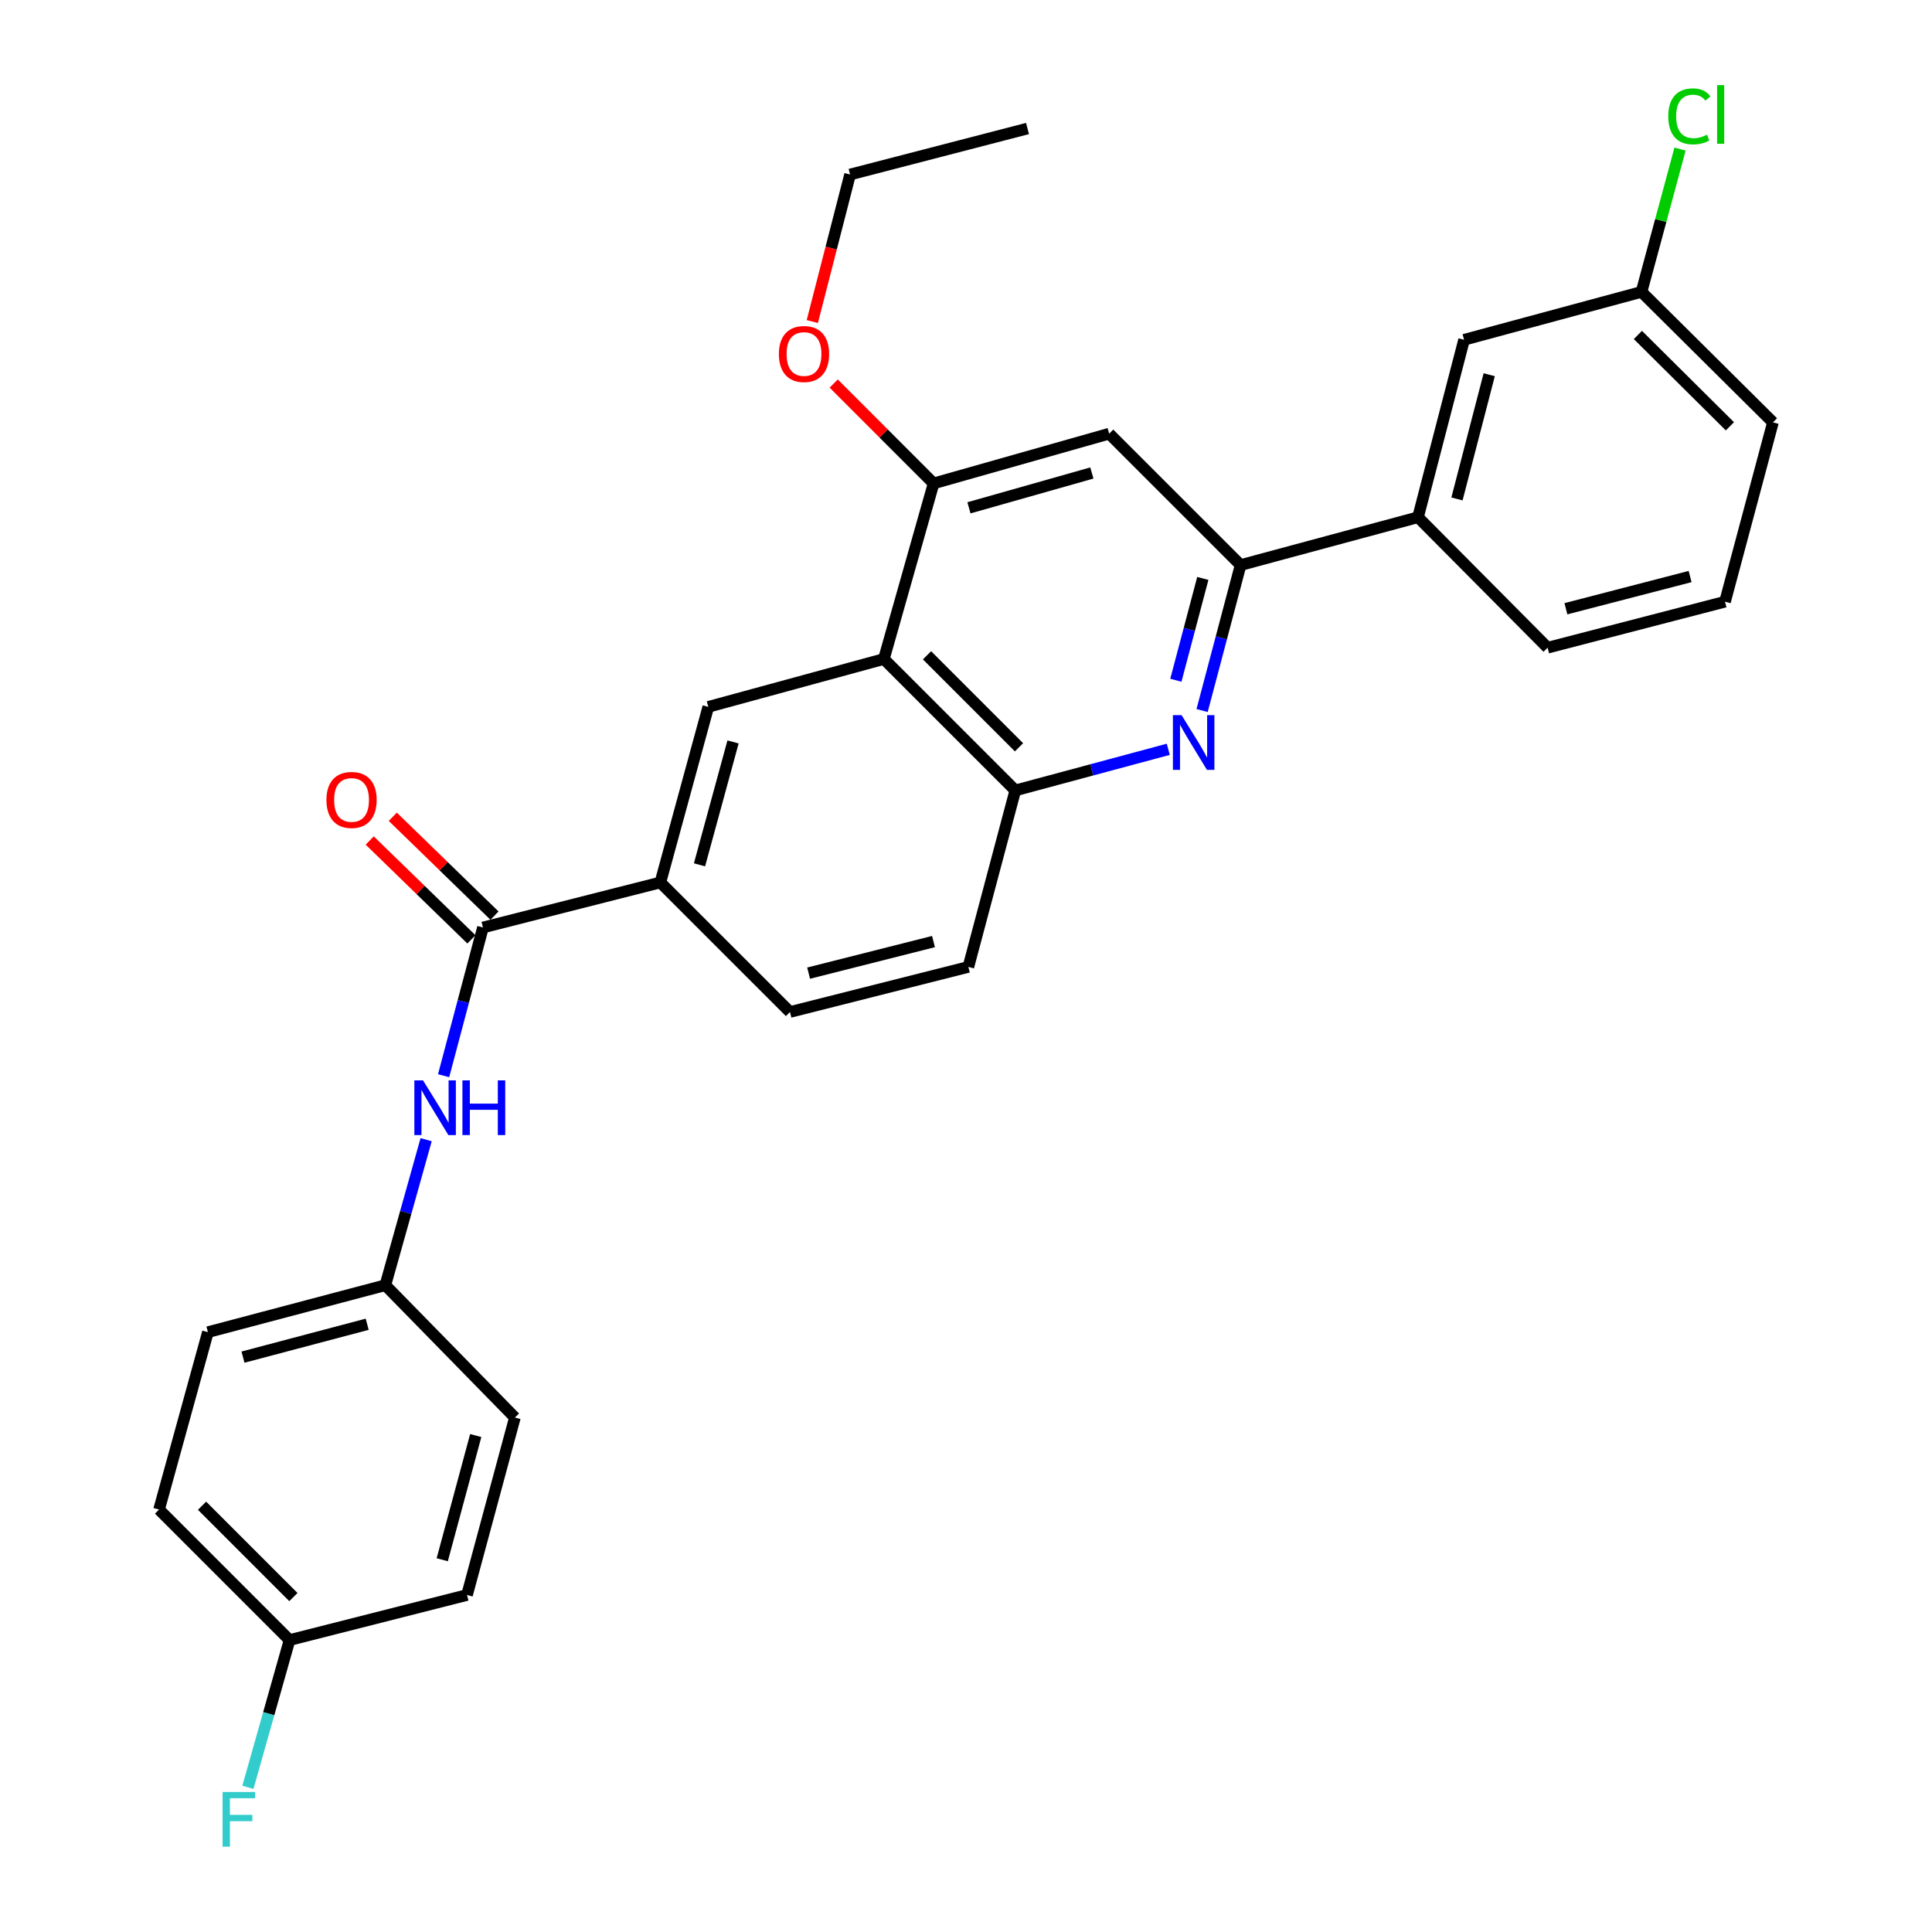 <?xml version='1.0' encoding='iso-8859-1'?>
<svg version='1.1' baseProfile='full'
              xmlns='http://www.w3.org/2000/svg'
                      xmlns:rdkit='http://www.rdkit.org/xml'
                      xmlns:xlink='http://www.w3.org/1999/xlink'
                  xml:space='preserve'
width='1000px' height='1000px' viewBox='0 0 1000 1000'>
<!-- END OF HEADER -->
<rect style='opacity:1.0;fill:#FFFFFF;stroke:none' width='1000' height='1000' x='0' y='0'> </rect>
<path class='bond-1' d='M 622.207,367.772 L 632.17,330.126' style='fill:none;fill-rule:evenodd;stroke:#0000FF;stroke-width:6px;stroke-linecap:butt;stroke-linejoin:miter;stroke-opacity:1' />
<path class='bond-1' d='M 632.17,330.126 L 642.132,292.479' style='fill:none;fill-rule:evenodd;stroke:#000000;stroke-width:6px;stroke-linecap:butt;stroke-linejoin:miter;stroke-opacity:1' />
<path class='bond-1' d='M 608.627,352.094 L 615.601,325.741' style='fill:none;fill-rule:evenodd;stroke:#0000FF;stroke-width:6px;stroke-linecap:butt;stroke-linejoin:miter;stroke-opacity:1' />
<path class='bond-1' d='M 615.601,325.741 L 622.574,299.389' style='fill:none;fill-rule:evenodd;stroke:#000000;stroke-width:6px;stroke-linecap:butt;stroke-linejoin:miter;stroke-opacity:1' />
<path class='bond-3' d='M 604.702,387.836 L 565.11,398.479' style='fill:none;fill-rule:evenodd;stroke:#0000FF;stroke-width:6px;stroke-linecap:butt;stroke-linejoin:miter;stroke-opacity:1' />
<path class='bond-3' d='M 565.11,398.479 L 525.518,409.121' style='fill:none;fill-rule:evenodd;stroke:#000000;stroke-width:6px;stroke-linecap:butt;stroke-linejoin:miter;stroke-opacity:1' />
<path class='bond-0' d='M 457.495,341.097 L 525.518,409.121' style='fill:none;fill-rule:evenodd;stroke:#000000;stroke-width:6px;stroke-linecap:butt;stroke-linejoin:miter;stroke-opacity:1' />
<path class='bond-0' d='M 479.818,339.182 L 527.434,386.798' style='fill:none;fill-rule:evenodd;stroke:#000000;stroke-width:6px;stroke-linecap:butt;stroke-linejoin:miter;stroke-opacity:1' />
<path class='bond-4' d='M 457.495,341.097 L 483.223,250.221' style='fill:none;fill-rule:evenodd;stroke:#000000;stroke-width:6px;stroke-linecap:butt;stroke-linejoin:miter;stroke-opacity:1' />
<path class='bond-5' d='M 457.495,341.097 L 366.609,365.873' style='fill:none;fill-rule:evenodd;stroke:#000000;stroke-width:6px;stroke-linecap:butt;stroke-linejoin:miter;stroke-opacity:1' />
<path class='bond-6' d='M 642.132,292.479 L 574.108,224.465' style='fill:none;fill-rule:evenodd;stroke:#000000;stroke-width:6px;stroke-linecap:butt;stroke-linejoin:miter;stroke-opacity:1' />
<path class='bond-9' d='M 642.132,292.479 L 733.96,267.722' style='fill:none;fill-rule:evenodd;stroke:#000000;stroke-width:6px;stroke-linecap:butt;stroke-linejoin:miter;stroke-opacity:1' />
<path class='bond-2' d='M 249.977,480.068 L 341.805,456.758' style='fill:none;fill-rule:evenodd;stroke:#000000;stroke-width:6px;stroke-linecap:butt;stroke-linejoin:miter;stroke-opacity:1' />
<path class='bond-8' d='M 249.977,480.068 L 239.794,518.424' style='fill:none;fill-rule:evenodd;stroke:#000000;stroke-width:6px;stroke-linecap:butt;stroke-linejoin:miter;stroke-opacity:1' />
<path class='bond-8' d='M 239.794,518.424 L 229.611,556.78' style='fill:none;fill-rule:evenodd;stroke:#0000FF;stroke-width:6px;stroke-linecap:butt;stroke-linejoin:miter;stroke-opacity:1' />
<path class='bond-10' d='M 255.95,473.922 L 229.628,448.341' style='fill:none;fill-rule:evenodd;stroke:#000000;stroke-width:6px;stroke-linecap:butt;stroke-linejoin:miter;stroke-opacity:1' />
<path class='bond-10' d='M 229.628,448.341 L 203.307,422.76' style='fill:none;fill-rule:evenodd;stroke:#FF0000;stroke-width:6px;stroke-linecap:butt;stroke-linejoin:miter;stroke-opacity:1' />
<path class='bond-10' d='M 244.005,486.213 L 217.683,460.632' style='fill:none;fill-rule:evenodd;stroke:#000000;stroke-width:6px;stroke-linecap:butt;stroke-linejoin:miter;stroke-opacity:1' />
<path class='bond-10' d='M 217.683,460.632 L 191.362,435.051' style='fill:none;fill-rule:evenodd;stroke:#FF0000;stroke-width:6px;stroke-linecap:butt;stroke-linejoin:miter;stroke-opacity:1' />
<path class='bond-12' d='M 525.518,409.121 L 501.228,500.473' style='fill:none;fill-rule:evenodd;stroke:#000000;stroke-width:6px;stroke-linecap:butt;stroke-linejoin:miter;stroke-opacity:1' />
<path class='bond-16' d='M 483.223,250.221 L 457.373,224.371' style='fill:none;fill-rule:evenodd;stroke:#000000;stroke-width:6px;stroke-linecap:butt;stroke-linejoin:miter;stroke-opacity:1' />
<path class='bond-16' d='M 457.373,224.371 L 431.523,198.521' style='fill:none;fill-rule:evenodd;stroke:#FF0000;stroke-width:6px;stroke-linecap:butt;stroke-linejoin:miter;stroke-opacity:1' />
<path class='bond-29' d='M 483.223,250.221 L 574.108,224.465' style='fill:none;fill-rule:evenodd;stroke:#000000;stroke-width:6px;stroke-linecap:butt;stroke-linejoin:miter;stroke-opacity:1' />
<path class='bond-29' d='M 501.529,262.848 L 565.148,244.818' style='fill:none;fill-rule:evenodd;stroke:#000000;stroke-width:6px;stroke-linecap:butt;stroke-linejoin:miter;stroke-opacity:1' />
<path class='bond-30' d='M 366.609,365.873 L 341.805,456.758' style='fill:none;fill-rule:evenodd;stroke:#000000;stroke-width:6px;stroke-linecap:butt;stroke-linejoin:miter;stroke-opacity:1' />
<path class='bond-30' d='M 379.423,384.018 L 362.06,447.638' style='fill:none;fill-rule:evenodd;stroke:#000000;stroke-width:6px;stroke-linecap:butt;stroke-linejoin:miter;stroke-opacity:1' />
<path class='bond-7' d='M 341.805,456.758 L 408.886,523.811' style='fill:none;fill-rule:evenodd;stroke:#000000;stroke-width:6px;stroke-linecap:butt;stroke-linejoin:miter;stroke-opacity:1' />
<path class='bond-14' d='M 220.572,589.898 L 210.013,627.558' style='fill:none;fill-rule:evenodd;stroke:#0000FF;stroke-width:6px;stroke-linecap:butt;stroke-linejoin:miter;stroke-opacity:1' />
<path class='bond-14' d='M 210.013,627.558 L 199.455,665.219' style='fill:none;fill-rule:evenodd;stroke:#000000;stroke-width:6px;stroke-linecap:butt;stroke-linejoin:miter;stroke-opacity:1' />
<path class='bond-11' d='M 733.96,267.722 L 757.802,175.875' style='fill:none;fill-rule:evenodd;stroke:#000000;stroke-width:6px;stroke-linecap:butt;stroke-linejoin:miter;stroke-opacity:1' />
<path class='bond-11' d='M 754.125,258.252 L 770.815,193.959' style='fill:none;fill-rule:evenodd;stroke:#000000;stroke-width:6px;stroke-linecap:butt;stroke-linejoin:miter;stroke-opacity:1' />
<path class='bond-24' d='M 733.96,267.722 L 801.041,335.251' style='fill:none;fill-rule:evenodd;stroke:#000000;stroke-width:6px;stroke-linecap:butt;stroke-linejoin:miter;stroke-opacity:1' />
<path class='bond-15' d='M 757.802,175.875 L 849.64,151.081' style='fill:none;fill-rule:evenodd;stroke:#000000;stroke-width:6px;stroke-linecap:butt;stroke-linejoin:miter;stroke-opacity:1' />
<path class='bond-13' d='M 501.228,500.473 L 408.886,523.811' style='fill:none;fill-rule:evenodd;stroke:#000000;stroke-width:6px;stroke-linecap:butt;stroke-linejoin:miter;stroke-opacity:1' />
<path class='bond-13' d='M 483.177,487.357 L 418.538,503.693' style='fill:none;fill-rule:evenodd;stroke:#000000;stroke-width:6px;stroke-linecap:butt;stroke-linejoin:miter;stroke-opacity:1' />
<path class='bond-20' d='M 199.455,665.219 L 266.507,733.718' style='fill:none;fill-rule:evenodd;stroke:#000000;stroke-width:6px;stroke-linecap:butt;stroke-linejoin:miter;stroke-opacity:1' />
<path class='bond-21' d='M 199.455,665.219 L 107.617,689.518' style='fill:none;fill-rule:evenodd;stroke:#000000;stroke-width:6px;stroke-linecap:butt;stroke-linejoin:miter;stroke-opacity:1' />
<path class='bond-21' d='M 190.063,685.433 L 125.777,702.442' style='fill:none;fill-rule:evenodd;stroke:#000000;stroke-width:6px;stroke-linecap:butt;stroke-linejoin:miter;stroke-opacity:1' />
<path class='bond-18' d='M 849.64,151.081 L 859.611,114.121' style='fill:none;fill-rule:evenodd;stroke:#000000;stroke-width:6px;stroke-linecap:butt;stroke-linejoin:miter;stroke-opacity:1' />
<path class='bond-18' d='M 859.611,114.121 L 869.582,77.161' style='fill:none;fill-rule:evenodd;stroke:#00CC00;stroke-width:6px;stroke-linecap:butt;stroke-linejoin:miter;stroke-opacity:1' />
<path class='bond-31' d='M 849.64,151.081 L 917.673,218.619' style='fill:none;fill-rule:evenodd;stroke:#000000;stroke-width:6px;stroke-linecap:butt;stroke-linejoin:miter;stroke-opacity:1' />
<path class='bond-31' d='M 847.77,173.375 L 895.393,220.651' style='fill:none;fill-rule:evenodd;stroke:#000000;stroke-width:6px;stroke-linecap:butt;stroke-linejoin:miter;stroke-opacity:1' />
<path class='bond-27' d='M 420.447,166.434 L 430.225,128.383' style='fill:none;fill-rule:evenodd;stroke:#FF0000;stroke-width:6px;stroke-linecap:butt;stroke-linejoin:miter;stroke-opacity:1' />
<path class='bond-27' d='M 430.225,128.383 L 440.003,90.332' style='fill:none;fill-rule:evenodd;stroke:#000000;stroke-width:6px;stroke-linecap:butt;stroke-linejoin:miter;stroke-opacity:1' />
<path class='bond-17' d='M 149.875,848.894 L 82.327,781.346' style='fill:none;fill-rule:evenodd;stroke:#000000;stroke-width:6px;stroke-linecap:butt;stroke-linejoin:miter;stroke-opacity:1' />
<path class='bond-17' d='M 151.862,826.642 L 104.578,779.359' style='fill:none;fill-rule:evenodd;stroke:#000000;stroke-width:6px;stroke-linecap:butt;stroke-linejoin:miter;stroke-opacity:1' />
<path class='bond-19' d='M 149.875,848.894 L 139.097,887.003' style='fill:none;fill-rule:evenodd;stroke:#000000;stroke-width:6px;stroke-linecap:butt;stroke-linejoin:miter;stroke-opacity:1' />
<path class='bond-19' d='M 139.097,887.003 L 128.319,925.113' style='fill:none;fill-rule:evenodd;stroke:#33CCCC;stroke-width:6px;stroke-linecap:butt;stroke-linejoin:miter;stroke-opacity:1' />
<path class='bond-32' d='M 149.875,848.894 L 241.731,825.565' style='fill:none;fill-rule:evenodd;stroke:#000000;stroke-width:6px;stroke-linecap:butt;stroke-linejoin:miter;stroke-opacity:1' />
<path class='bond-22' d='M 266.507,733.718 L 241.731,825.565' style='fill:none;fill-rule:evenodd;stroke:#000000;stroke-width:6px;stroke-linecap:butt;stroke-linejoin:miter;stroke-opacity:1' />
<path class='bond-22' d='M 246.243,743.032 L 228.9,807.325' style='fill:none;fill-rule:evenodd;stroke:#000000;stroke-width:6px;stroke-linecap:butt;stroke-linejoin:miter;stroke-opacity:1' />
<path class='bond-23' d='M 107.617,689.518 L 82.327,781.346' style='fill:none;fill-rule:evenodd;stroke:#000000;stroke-width:6px;stroke-linecap:butt;stroke-linejoin:miter;stroke-opacity:1' />
<path class='bond-25' d='M 801.041,335.251 L 892.869,311.437' style='fill:none;fill-rule:evenodd;stroke:#000000;stroke-width:6px;stroke-linecap:butt;stroke-linejoin:miter;stroke-opacity:1' />
<path class='bond-25' d='M 810.512,315.088 L 874.792,298.419' style='fill:none;fill-rule:evenodd;stroke:#000000;stroke-width:6px;stroke-linecap:butt;stroke-linejoin:miter;stroke-opacity:1' />
<path class='bond-26' d='M 892.869,311.437 L 917.673,218.619' style='fill:none;fill-rule:evenodd;stroke:#000000;stroke-width:6px;stroke-linecap:butt;stroke-linejoin:miter;stroke-opacity:1' />
<path class='bond-28' d='M 440.003,90.332 L 531.841,66.518' style='fill:none;fill-rule:evenodd;stroke:#000000;stroke-width:6px;stroke-linecap:butt;stroke-linejoin:miter;stroke-opacity:1' />
<path  class='atom-0' d='M 611.572 370.147
L 620.852 385.147
Q 621.772 386.627, 623.252 389.307
Q 624.732 391.987, 624.812 392.147
L 624.812 370.147
L 628.572 370.147
L 628.572 398.467
L 624.692 398.467
L 614.732 382.067
Q 613.572 380.147, 612.332 377.947
Q 611.132 375.747, 610.772 375.067
L 610.772 398.467
L 607.092 398.467
L 607.092 370.147
L 611.572 370.147
' fill='#0000FF'/>
<path  class='atom-9' d='M 218.951 559.192
L 228.231 574.192
Q 229.151 575.672, 230.631 578.352
Q 232.111 581.032, 232.191 581.192
L 232.191 559.192
L 235.951 559.192
L 235.951 587.512
L 232.071 587.512
L 222.111 571.112
Q 220.951 569.192, 219.711 566.992
Q 218.511 564.792, 218.151 564.112
L 218.151 587.512
L 214.471 587.512
L 214.471 559.192
L 218.951 559.192
' fill='#0000FF'/>
<path  class='atom-9' d='M 239.351 559.192
L 243.191 559.192
L 243.191 571.232
L 257.671 571.232
L 257.671 559.192
L 261.511 559.192
L 261.511 587.512
L 257.671 587.512
L 257.671 574.432
L 243.191 574.432
L 243.191 587.512
L 239.351 587.512
L 239.351 559.192
' fill='#0000FF'/>
<path  class='atom-11' d='M 168.963 414.047
Q 168.963 407.247, 172.323 403.447
Q 175.683 399.647, 181.963 399.647
Q 188.243 399.647, 191.603 403.447
Q 194.963 407.247, 194.963 414.047
Q 194.963 420.927, 191.563 424.847
Q 188.163 428.727, 181.963 428.727
Q 175.723 428.727, 172.323 424.847
Q 168.963 420.967, 168.963 414.047
M 181.963 425.527
Q 186.283 425.527, 188.603 422.647
Q 190.963 419.727, 190.963 414.047
Q 190.963 408.487, 188.603 405.687
Q 186.283 402.847, 181.963 402.847
Q 177.643 402.847, 175.283 405.647
Q 172.963 408.447, 172.963 414.047
Q 172.963 419.767, 175.283 422.647
Q 177.643 425.527, 181.963 425.527
' fill='#FF0000'/>
<path  class='atom-17' d='M 403.151 183.23
Q 403.151 176.43, 406.511 172.63
Q 409.871 168.83, 416.151 168.83
Q 422.431 168.83, 425.791 172.63
Q 429.151 176.43, 429.151 183.23
Q 429.151 190.11, 425.751 194.03
Q 422.351 197.91, 416.151 197.91
Q 409.911 197.91, 406.511 194.03
Q 403.151 190.15, 403.151 183.23
M 416.151 194.71
Q 420.471 194.71, 422.791 191.83
Q 425.151 188.91, 425.151 183.23
Q 425.151 177.67, 422.791 174.87
Q 420.471 172.03, 416.151 172.03
Q 411.831 172.03, 409.471 174.83
Q 407.151 177.63, 407.151 183.23
Q 407.151 188.95, 409.471 191.83
Q 411.831 194.71, 416.151 194.71
' fill='#FF0000'/>
<path  class='atom-19' d='M 863.495 60.223
Q 863.495 53.183, 866.775 49.503
Q 870.095 45.783, 876.375 45.783
Q 882.215 45.783, 885.335 49.903
L 882.695 52.063
Q 880.415 49.063, 876.375 49.063
Q 872.095 49.063, 869.815 51.943
Q 867.575 54.783, 867.575 60.223
Q 867.575 65.823, 869.895 68.703
Q 872.255 71.583, 876.815 71.583
Q 879.935 71.583, 883.575 69.703
L 884.695 72.703
Q 883.215 73.663, 880.975 74.223
Q 878.735 74.783, 876.255 74.783
Q 870.095 74.783, 866.775 71.023
Q 863.495 67.263, 863.495 60.223
' fill='#00CC00'/>
<path  class='atom-19' d='M 888.775 44.063
L 892.455 44.063
L 892.455 74.423
L 888.775 74.423
L 888.775 44.063
' fill='#00CC00'/>
<path  class='atom-20' d='M 115.213 927.523
L 132.053 927.523
L 132.053 930.763
L 119.013 930.763
L 119.013 939.363
L 130.613 939.363
L 130.613 942.643
L 119.013 942.643
L 119.013 955.843
L 115.213 955.843
L 115.213 927.523
' fill='#33CCCC'/>
</svg>
